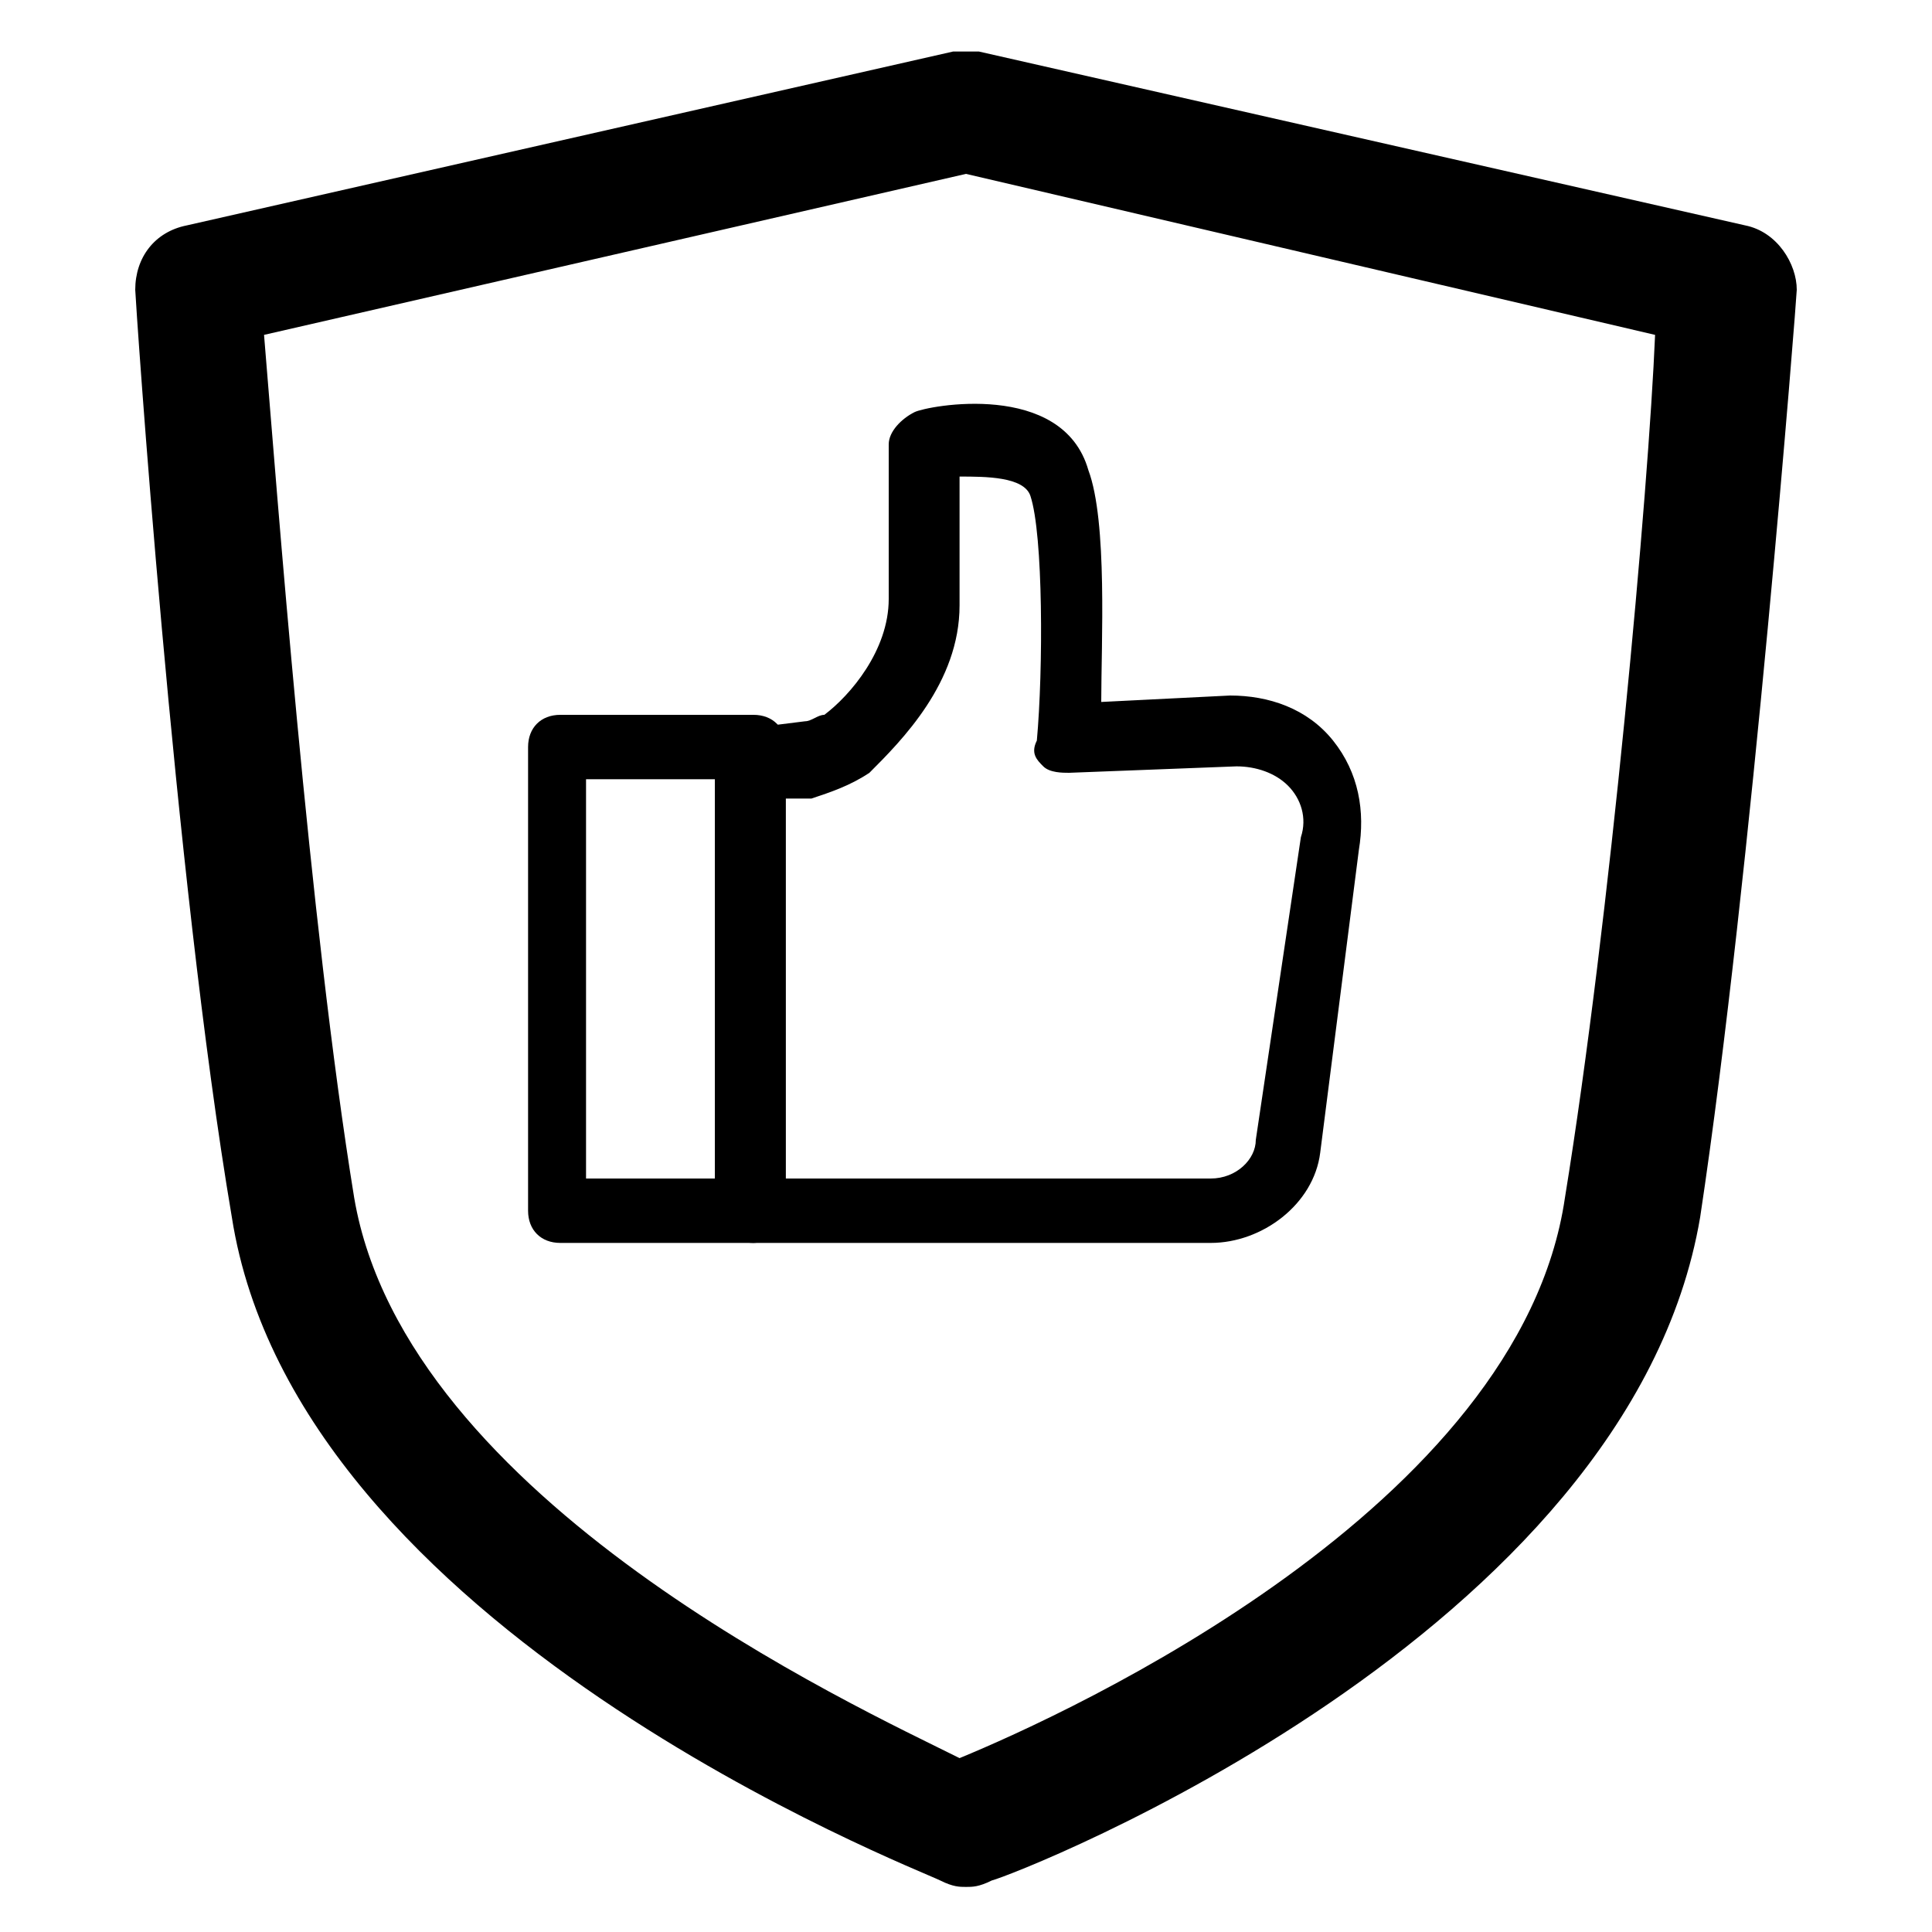 <?xml version="1.0" encoding="utf-8"?>
<!-- Generator: Adobe Illustrator 26.2.1, SVG Export Plug-In . SVG Version: 6.00 Build 0)  -->
<svg version="1.1" id="Layer_1" xmlns="http://www.w3.org/2000/svg" xmlns:xlink="http://www.w3.org/1999/xlink" x="0px" y="0px"
	 viewBox="10 10 30 30" style="enable-background:new 0 0 50 50;" xml:space="preserve">
<g>
	<g>
		<path d="M25,39.3c-0.1,0-0.2,0-0.4-0.1c-0.4-0.2-10-3.9-11-10.3c-0.9-5.3-1.5-14.3-1.5-14.4c0-0.5,0.3-0.9,0.8-1l11.9-2.7
			c0.1,0,0.3,0,0.4,0l11.9,2.7c0.5,0.1,0.8,0.6,0.8,1c0,0.1-0.7,9.1-1.5,14.4c-1.1,6.5-10.6,10.2-11,10.3
			C25.2,39.3,25.1,39.3,25,39.3z M14.1,15.2c0.2,2.4,0.7,9.1,1.4,13.4c0.8,4.7,7.8,7.9,9.4,8.7c1.7-0.7,8.7-3.9,9.4-8.7
			c0.7-4.3,1.3-11,1.4-13.4L25,12.7L14.1,15.2z"/>
	</g>
	<g>
		<path d="M21.7,29.3h-3c-0.3,0-0.5-0.2-0.5-0.5v-7.2c0-0.3,0.2-0.5,0.5-0.5h3c0.3,0,0.5,0.2,0.5,0.5v7.2
			C22.2,29.1,21.9,29.3,21.7,29.3z M19.1,28.3h2v-6.2h-2V28.3z"/>
	</g>
	<g>
		<path d="M28.8,29.3h-7.1c-0.3,0-0.5-0.2-0.5-0.5v-7c0-0.3,0.2-0.5,0.5-0.5l0.8-0.1l0,0c0.1,0,0.2-0.1,0.3-0.1c0.4-0.3,1-1,1-1.8
			c0-1.4,0-2.4,0-2.4c0-0.2,0.2-0.4,0.4-0.5c0.2-0.1,2.3-0.5,2.7,0.9c0.3,0.8,0.2,2.7,0.2,3.6l2-0.1c0.6,0,1.2,0.2,1.6,0.7
			s0.5,1.1,0.4,1.7l-0.6,4.7C30.4,28.7,29.6,29.3,28.8,29.3z M22.2,28.3h6.6c0.4,0,0.7-0.3,0.7-0.6l0.7-4.7c0.1-0.3,0-0.6-0.2-0.8
			c-0.2-0.2-0.5-0.3-0.8-0.3L26.6,22c-0.1,0-0.3,0-0.4-0.1s-0.2-0.2-0.1-0.4c0.1-1.1,0.1-3.2-0.1-3.8c-0.1-0.3-0.7-0.3-1.1-0.3
			c0,0.4,0,1.1,0,2c0,1.2-0.9,2.1-1.4,2.6c-0.3,0.2-0.6,0.3-0.9,0.4h-0.4V28.3z"/>
	</g>
</g>
</svg>
